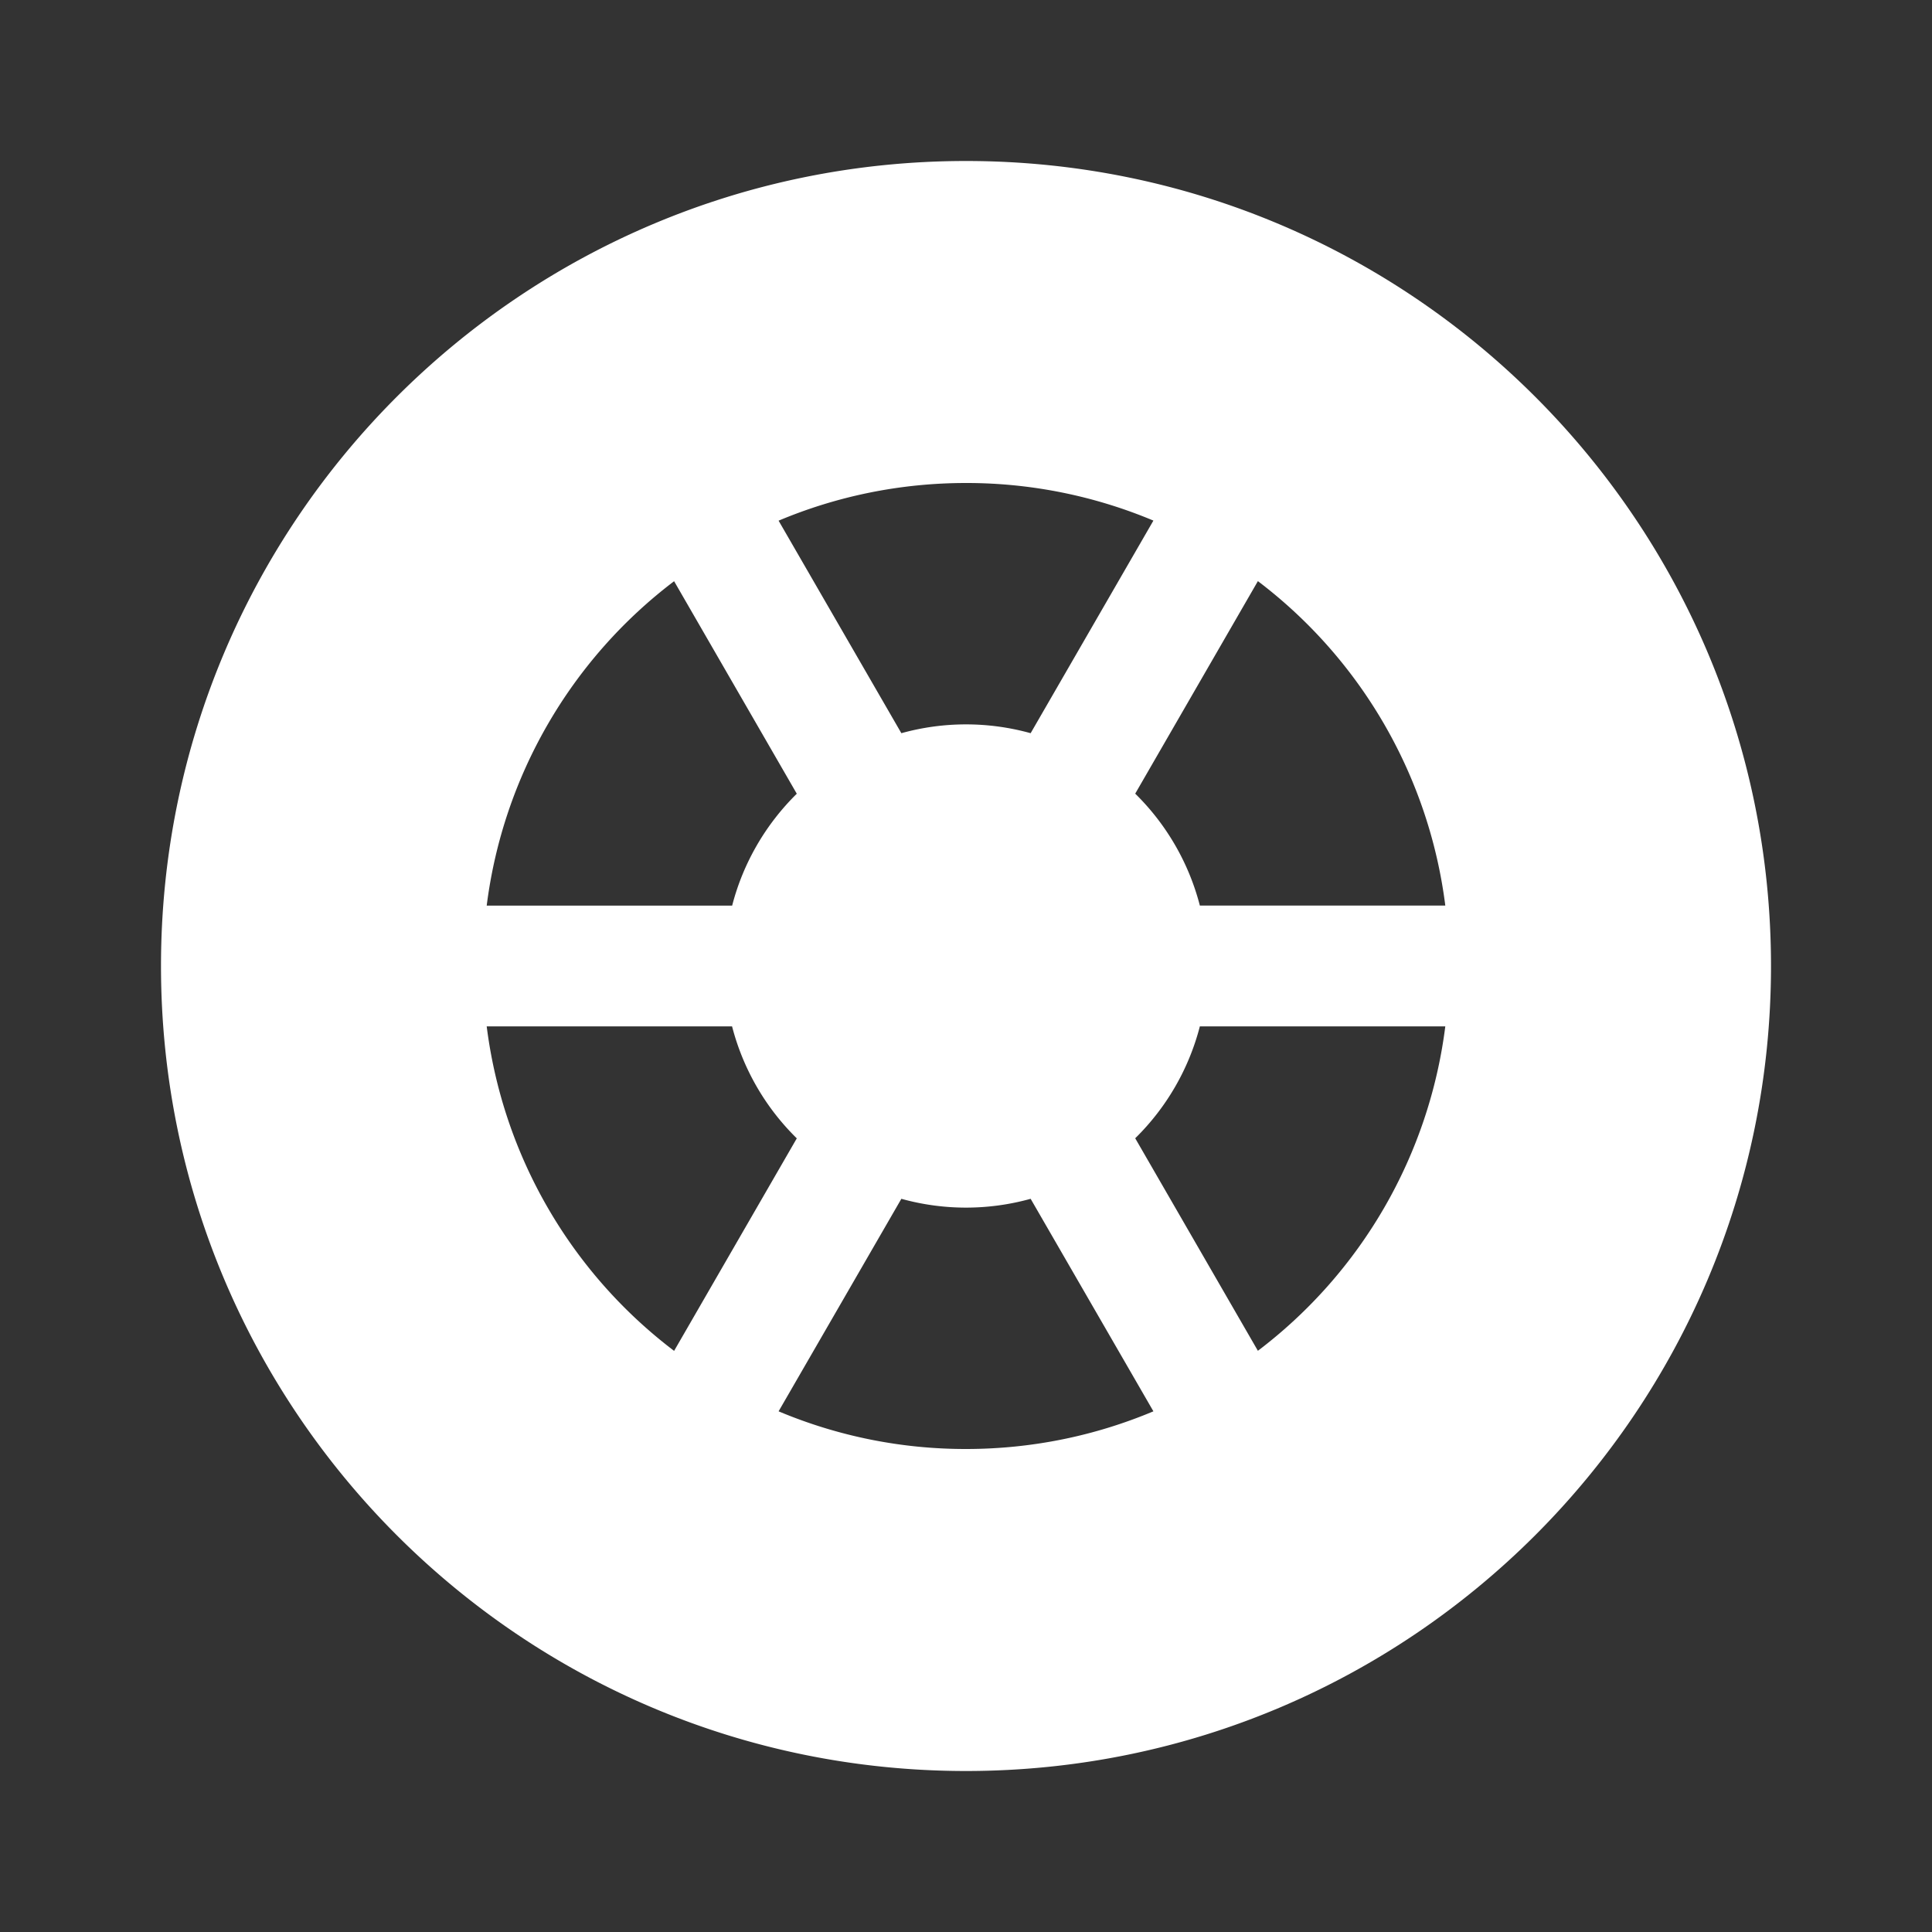 <svg xmlns="http://www.w3.org/2000/svg" width="24" height="24" fill="none"><rect width="100%" height="100%" fill="#333333" stroke="none"/><path fill="#fff" fill-rule="evenodd" d="M12 22c5.523 0 10-4.477 10-10S17.523 2 12 2 2 6.477 2 12s4.477 10 10 10Zm5.954-9.25h-3.049a3 3 0 0 1-.803 1.39l1.524 2.64a6 6 0 0 0 2.328-4.03Zm-3.626 4.782-1.525-2.64a3 3 0 0 1-1.606 0l-1.525 2.64c.737.31 1.529.469 2.328.468.825 0 1.612-.167 2.328-.468Zm-5.954-.751 1.524-2.64a3 3 0 0 1-.804-1.391H6.046a6 6 0 0 0 2.328 4.031Zm9.58-5.532h-3.049a3 3 0 0 0-.803-1.39l1.524-2.64a6 6 0 0 1 2.328 4.03Zm-3.626-4.782A6 6 0 0 0 12 6c-.825 0-1.612.167-2.328.468l1.525 2.64a3 3 0 0 1 1.606 0l1.525-2.641ZM9.898 9.86 8.374 7.22a6 6 0 0 0-2.328 4.03h3.049c.138-.535.42-1.013.803-1.39Z" clip-rule="evenodd"/></svg>